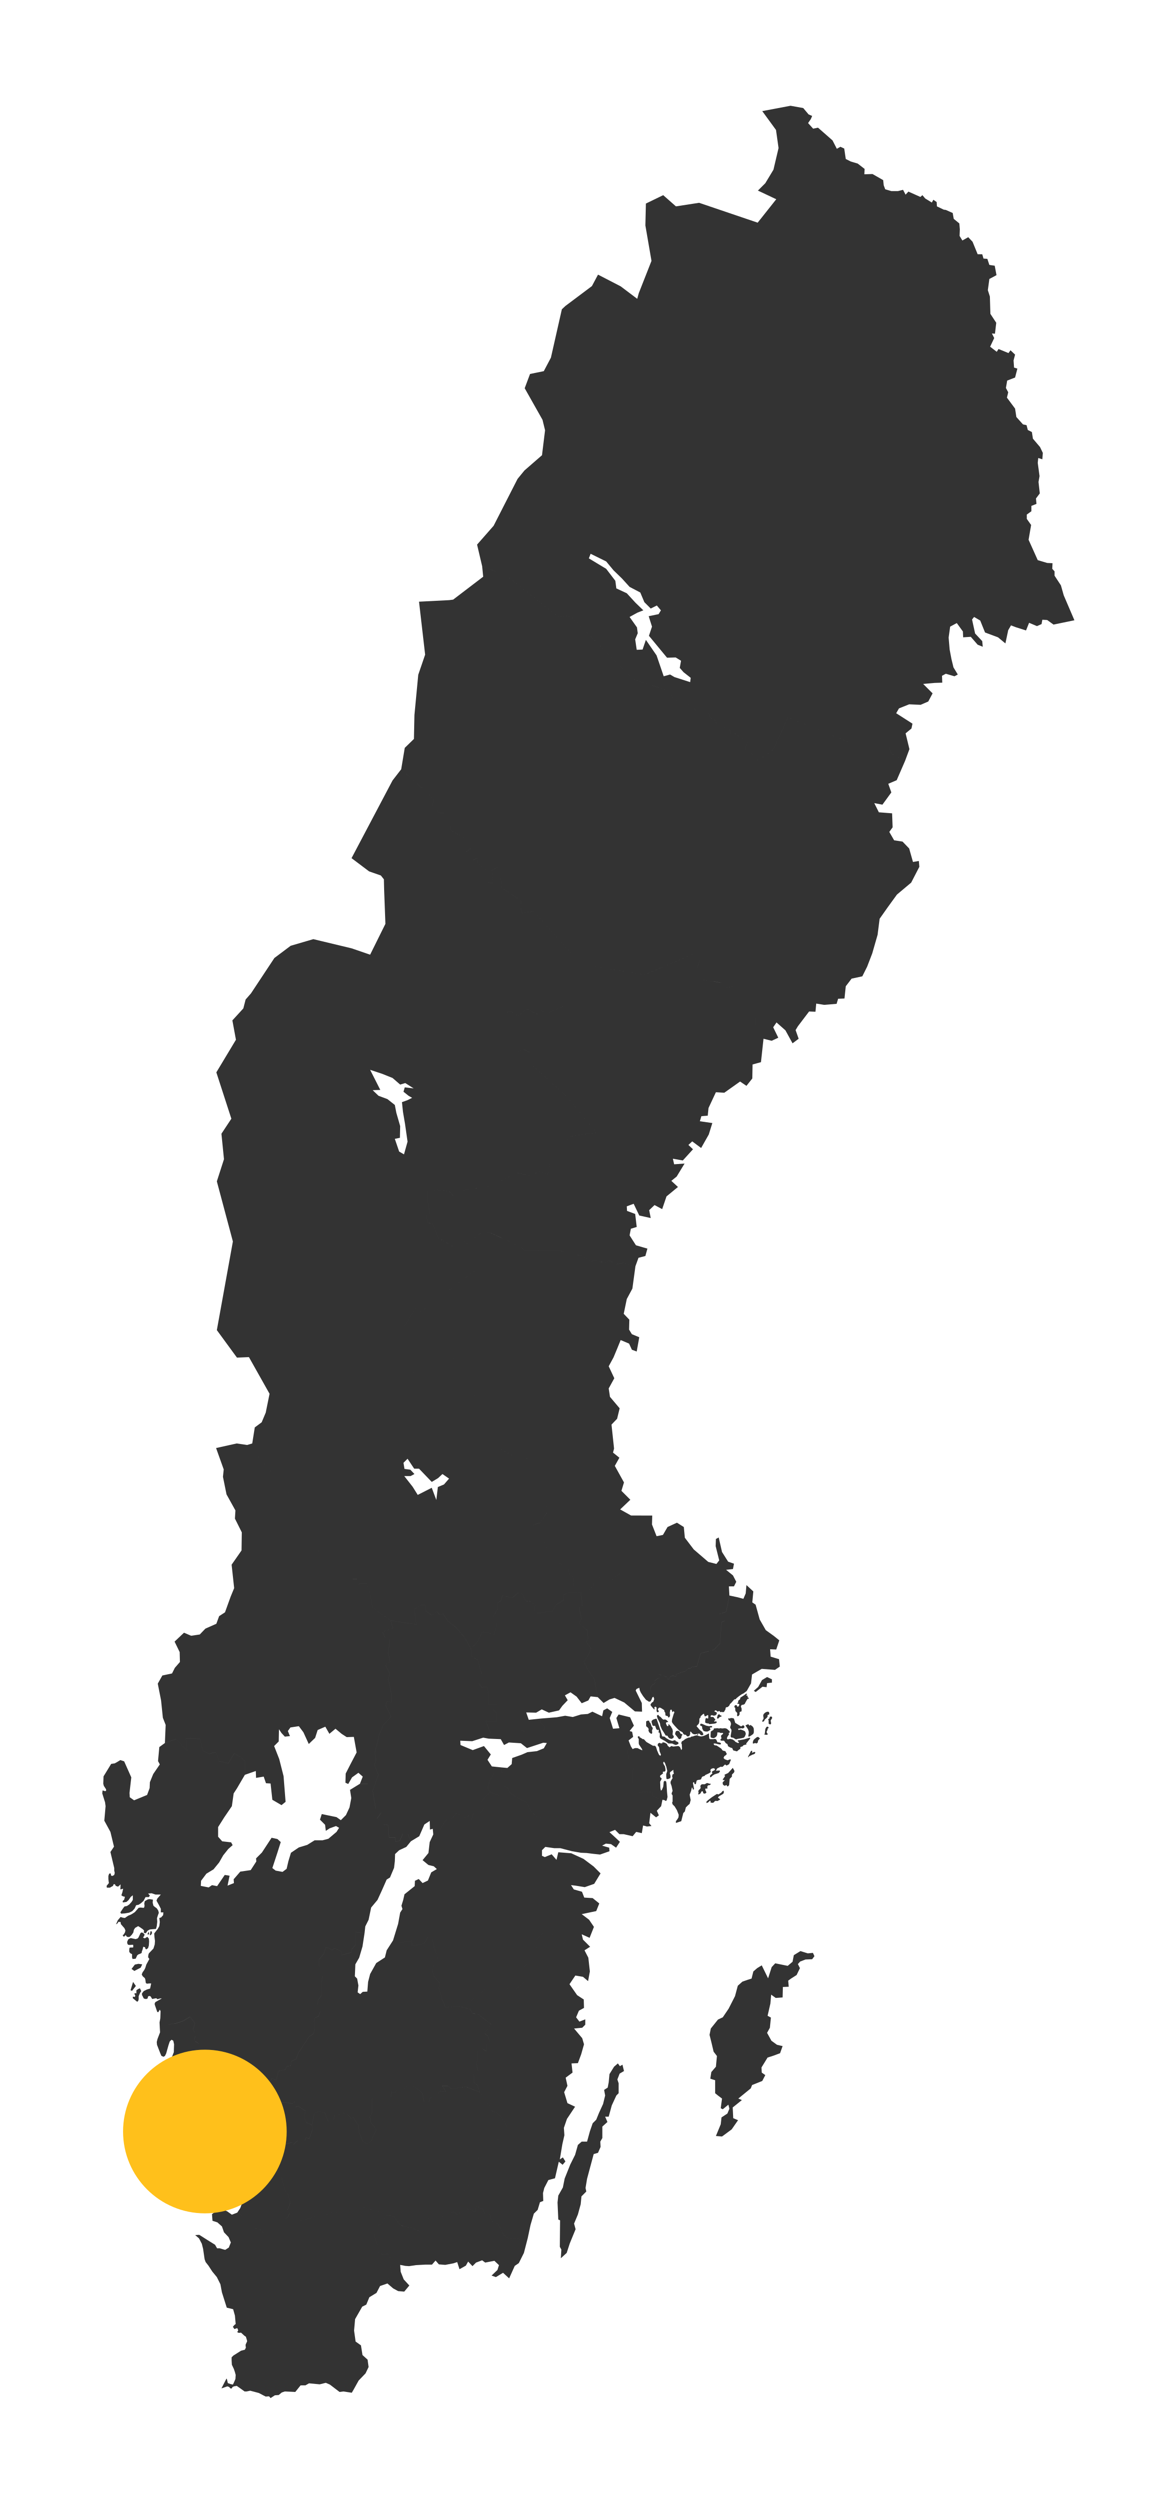 <?xml version="1.0" encoding="UTF-8" standalone="no"?>
<!-- Created with Inkscape (http://www.inkscape.org/) -->

<svg
   xmlns:dc="http://purl.org/dc/elements/1.1/"
   xmlns:cc="http://creativecommons.org/ns#"
   xmlns:rdf="http://www.w3.org/1999/02/22-rdf-syntax-ns#"
   xmlns:svg="http://www.w3.org/2000/svg"
   xmlns="http://www.w3.org/2000/svg"
   xmlns:sodipodi="http://sodipodi.sourceforge.net/DTD/sodipodi-0.dtd"
   xmlns:inkscape="http://www.inkscape.org/namespaces/inkscape"
   version="1.0"
   width="287"
   height="611"
   viewBox="0 0 288.171 611.109"
   id="svg2090"
   inkscape:version="0.91 r13725"
   sodipodi:docname="sweden-hallands-falkenbergs.svg">
  <sodipodi:namedview
     pagecolor="#ffffff"
     bordercolor="#666666"
     borderopacity="1"
     objecttolerance="10"
     gridtolerance="10"
     guidetolerance="10"
     inkscape:pageopacity="0"
     inkscape:pageshadow="2"
     inkscape:window-width="1920"
     inkscape:window-height="1027"
     id="namedview57"
     showgrid="false"
     inkscape:zoom="4.7316763"
     inkscape:cx="-3.7398838"
     inkscape:cy="110.76913"
     inkscape:window-x="-8"
     inkscape:window-y="-8"
     inkscape:window-maximized="1"
     inkscape:current-layer="svg2090"
     fit-margin-top="0"
     fit-margin-left="0"
     fit-margin-right="0"
     fit-margin-bottom="0"
     showguides="false" />
  <defs
     id="defs2092" />
  <style
     type="text/css"
     id="style_css_sheet">
.lan
{
     fill:#e6e6e6;
     fill-rule:evenodd;
     stroke:black;
     stroke-width:0.1;
     stroke-linecap:square;
     stroke-miterlimit:4;
     stroke-dasharray:none;
     stroke-opacity:1;
}

</style>
  <g
     class="lan"
     id="AB"
     transform="translate(-151.916,-126.789)"
     style="fill:#333333;fill-rule:evenodd;stroke:none;stroke-width:1;stroke-linecap:square;stroke-linejoin:round;stroke-miterlimit:4;stroke-dasharray:none;stroke-opacity:1" />
  <g
     class="lan"
     id="H"
     transform="translate(-151.916,-126.789)"
     style="fill:#333333;fill-rule:evenodd;stroke:none;stroke-width:1;stroke-linecap:square;stroke-linejoin:round;stroke-miterlimit:4;stroke-dasharray:none;stroke-opacity:1" />
  <g
     class="lan"
     id="O"
     transform="translate(-151.916,-126.789)"
     style="fill:#333333;fill-rule:evenodd;stroke:none;stroke-width:1;stroke-linecap:square;stroke-linejoin:round;stroke-miterlimit:4;stroke-dasharray:none;stroke-opacity:1" />
  <path
     id="BD"
     style="fill:#333333;fill-rule:evenodd;stroke:none;stroke-width:1;stroke-linecap:square;stroke-linejoin:round;stroke-miterlimit:4;stroke-dasharray:none;stroke-opacity:1"
     d="m 164.102,168.197 -1.813,-0.5 -4.812,-1.5 -2.25,-0.875 -15.125,-15.313 -3.313,-0.062 -12.562,-9.938 -5.875,-2.25 -1.25,-5.312 4.062,-4.625 5.875,-11.5 1.688,-2.063 4.312,-3.75 0.75,-6.125 -0.625,-2.562 -4.375,-7.75 1.313,-3.5 3.375,-0.688 1.75,-3.312 2.687,-11.875 0.875,-0.813 6.5,-4.875 1.5,-2.812 5.563,2.875 4.062,3.062 0.375,-1.375 3.125,-7.937 -1.5,-8.688 0.125,-5.375 4.25,-2.062 3.125,2.75 5.688,-0.875 14.375,4.875 4.562,-5.75 -4.5,-2.125 1.813,-1.813 2,-3.312 1.25,-5.313 -0.625,-4.437 -3.375,-4.625 6.937,-1.313 3.125,0.563 1.313,1.562 0.875,0.375 -0.313,0.75 -0.687,1 1.25,1.375 1.187,-0.25 3.563,3.125 1.062,2.063 0.875,-0.5 0.938,0.437 0.375,2.563 1.25,0.625 1.687,0.5 1.688,1.312 -0.063,1.313 2,-0.063 2.625,1.5 0.125,1.25 0.375,1 1.5,0.438 1.625,0 1.25,-0.313 0.625,1.188 0.688,-0.75 2.937,1.312 0.5,-0.437 0.688,0.812 1.625,1 0.375,-0.687 0.812,0.562 0.063,1.063 1.687,0.812 0.5,0.063 1.688,0.75 0.25,1.437 1.375,1.125 0.125,1.438 -0.063,1.625 0.688,1.125 1.437,-0.813 1.063,1.125 1.25,3.063 1.125,0 0.312,1.062 0.938,0.063 0.5,1.5 1.312,0.187 0.438,2.313 -1.75,0.937 -0.375,2.75 0.5,1.563 0.125,4.25 1.437,2.187 -0.312,2.688 -0.75,-0.063 0.562,1.125 -1,2.125 1.625,1.25 0.438,-0.687 2.437,1 0.5,-0.688 1.125,1.063 -0.375,1.437 0.125,1.75 0.813,0.25 -0.563,2.188 -1.937,0.75 -0.313,1.812 0.563,1.063 -0.313,1.312 2,2.688 0.313,2.062 1.625,1.813 0.875,0.187 0.312,1.188 1,0.5 0.25,1.625 1.75,2.062 0.688,1.438 -0.125,1.562 -1,-0.312 -0.125,1.187 0.437,3.25 -0.25,1.438 0.313,2.812 -0.938,1.25 0.125,1.313 -1.25,0.5 0,1.312 -1.125,0.813 0,1.062 1.063,1.5 -0.625,3.625 2.25,5 2.312,0.688 1.313,0.062 -0.063,1.375 0.563,0.625 0,1.063 1.562,2.375 0.688,2.437 2.625,6.125 -5.125,1.063 -1.563,-1.125 -1.187,-0.063 -0.188,1.063 -1.125,0.5 -1.937,-0.813 -0.75,1.875 -2.563,-0.812 -1.125,-0.438 -0.687,1.188 -0.688,3.25 -1.812,-1.5 -3.188,-1.188 -1.187,-2.937 -1.5,-0.875 -0.5,0.625 0.75,3.437 1.75,1.875 0.125,1.375 -1.25,-0.5 -1.688,-1.937 -1.875,0.125 -0.062,-1.438 -1.5,-2.062 -1.625,0.875 -0.375,2.687 0.25,2.938 0.437,2.312 0.5,2.063 1.063,1.75 -0.813,0.437 -2.125,-0.625 -0.937,0.5 0.062,1.688 -1.875,0.062 -2.812,0.25 2.312,2.313 -1.062,2 -1.875,0.812 -2.813,-0.125 -2.5,1 -0.687,1.188 4,2.562 -0.25,1.188 -1.438,1.187 0.938,3.875 -1.063,2.875 -3.437,-1.812 -0.5,-1.563 -9.375,-1 -15.438,-6.312 -3.437,7.625 -0.875,1 -3.063,1.875 -1.437,-1.5 -1.5,-0.938 -0.063,-0.937 0.563,-0.938 -3.5,-2.375 -0.813,0.188 -0.062,-1 -1.688,-0.625 -1.625,-0.813 -0.562,-1 -1,-0.437 -0.313,-1 -0.812,-0.375 -2.063,0 -1.187,-1.313 -1.563,-0.875 -2.25,-0.5 -1.125,-0.875 z m 3.687,-4.438 -0.937,-1.062 0.312,-1.75 -1.312,-0.813 -2.125,0.063 -4.438,-5.375 0.75,-2.25 -0.812,-2.563 2.437,-0.5 0.563,-0.937 -1,-1.188 -1.5,0.75 -1.563,-1.562 -1,-2.375 -2.625,-1.375 -1.875,-2.063 -2.062,-2 -1.813,-2.187 -3.812,-1.875 -0.438,1.125 4.25,2.562 2.25,2.938 0.25,1.875 2.563,1.187 2.125,2.313 1.937,1.875 -1.437,0.562 -1.938,1.063 1.813,2.562 0.187,1.438 -0.625,1.5 0.375,2.562 1.438,-0.062 0.812,-2.375 2.625,3.812 1.75,5.125 1.563,-0.437 1.062,0.625 3.875,1.25 0.125,-1.063 z m 32.563,81.313 1.937,0.312 3.063,-0.25 0.375,-1.25 1.562,-0.062 0.313,-3 1.437,-1.875 2.625,-0.563 1.188,-2.375 1.25,-3.25 1.312,-4.562 0.5,-3.938 1.938,-2.75 2.312,-3.187 3.5,-2.938 2,-3.875 -0.125,-1.437 -1.437,0.25 -0.938,-3.313 -1.625,-1.687 -2.062,-0.313 -1.188,-2.062 0.813,-1.125 -0.125,-3.438 -3.25,-0.25 -1.125,-2.25 2,0.375 2.187,-3 -0.75,-2.125 2.063,-0.875 2.062,-4.75 -3.437,-1.812 -0.5,-1.563 -9.375,-1 -15.438,-6.312 -3.437,7.625 -0.875,1 -3.063,1.875 -1.437,-1.5 -1.5,-0.938 -0.063,-0.937 0.563,-0.938 -3.5,-2.375 -0.813,0.188 -0.062,-1 -1.688,-0.625 -1.625,-0.813 -0.562,-1 -1,-0.437 -0.313,-1 -0.812,-0.375 -2.063,0 -1.187,-1.313 -1.563,-0.875 -2.25,-0.5 -1.125,-0.875 -0.937,-1.812 -1.813,-0.5 -4.812,-1.5 -2.25,-0.875 -15.125,-15.313 -3.313,-0.062 -12.562,-9.938 -5.875,-2.25 0.25,2.563 -7.375,5.625 -1,0.125 -7.375,0.375 1.5,13 -1.688,4.937 -0.937,9.875 -0.125,5.875 -2.25,2.188 -0.875,5.25 4.937,4.437 0.938,0.375 0.75,1.125 1.25,1.438 -0.125,1.562 1.375,1.688 1.437,0.125 1.375,2 0.25,2.375 3.25,1.562 1.688,2.75 -1.188,0.813 1.25,0.812 0.438,1.188 1.062,-0.375 0.063,1.062 2.062,1.813 0.5,3.062 1.188,0.063 -0.188,-3.125 1.313,-0.75 0.812,2.5 0.188,2.5 4.75,3.25 0.125,3 3.062,-0.375 9.375,10.5 2.188,2.375 7.5,1.375 8.125,1.312 11.937,-5.125 1.688,1.563 -0.75,1.75 1.25,3.062 2.625,0.313 2.187,0.437 0.938,1.188 1.812,-0.313 1.188,1.313 4.25,6.375 0.062,1.687 2,3.438 2,0.5 1.625,-0.75 -1.25,-2.563 0.813,-1.187 2.187,1.937 1.75,3.188 1.5,-1.125 -0.75,-2.125 0.563,-0.938 0,0 2.75,-3.625 1.562,0.063 z m -63.938,37.187 -1.375,1.938 -0.562,2.75 -2.125,-0.625 -2.375,1 -3.063,-0.75 -6.937,3.437 -6.438,0.875 -2.125,1.5 -1.187,-1.25 -3.063,-0.375 -2.312,0.438 0.062,2.437 0.625,3.063 -1.062,0 0.5,2.125 1.187,0.312 1.438,3.438 4,2.375 2.187,-1.625 0.938,0.812 0.187,2.688 1.188,0.812 0.312,3.063 -6.375,4.875 0.5,1.812 -0.187,2.25 0,1.875 -1.188,-0.937 -2.812,-0.25 -0.438,2.125 -1.437,-2.563 -1.375,0.813 -0.688,-1.313 -3.25,4.875 -0.625,6.563 -1.75,1.75 -1.062,-1.125 -3,-0.875 -4.25,-0.188 -1.813,-0.687 -5.375,-1 -0.937,0.625 -1.063,-1.563 0.188,-1.812 -1.75,-3.75 -3.813,-4.563 3.188,-3 -0.875,-0.312 -0.5,-1.813 -2.625,1.313 -2.25,-2.5 -1.75,-2.563 -2.625,-3.562 -3.438,0.187 -5.875,-1.937 -3.937,-14.75 1.75,-5.438 -0.625,-6.25 2.437,-3.687 -3.687,-11.375 4.812,-8 -0.875,-4.75 2.688,-2.938 0.562,-2.187 1.313,-1.5 5.75,-8.688 4,-3 5.562,-1.625 1.813,0.438 7.562,1.812 4.563,1.563 3.75,-7.563 -0.313,-8.375 -0.062,-2.562 -0.75,-0.938 -2.875,-1 -4.313,-3.25 10.063,-19.062 2.125,-2.75 4.937,4.437 0.938,0.375 0.75,1.125 1.25,1.438 -0.125,1.562 1.375,1.688 1.437,0.125 1.375,2 0.25,2.375 3.25,1.562 1.688,2.75 -1.188,0.813 1.25,0.812 0.438,1.188 1.062,-0.375 0.063,1.062 2.062,1.813 0.5,3.062 1.188,0.063 -0.188,-3.125 1.313,-0.75 0.812,2.5 0.188,2.5 4.75,3.25 0.125,3 3.062,-0.375 9.375,10.5 -2.375,5.437 -0.187,2.938 0.75,4.25 -4.375,1.937 -1.25,-0.687 -0.938,0.937 -2.812,-1.375 -2,1.75 -2,-1.25 -1.438,0.625 3.5,4.438 -0.312,2 0.187,2.812 1.313,-0.5 1.5,0.75 -0.188,2.5 8.875,7.938 7.75,9.25 -6.562,1 z m -34.875,-16.375 -2.062,-1.312 -1.25,0.375 -1.875,-1.625 -2.5,-1 -3,-1 2.5,4.937 -1.875,0.063 1.437,1.375 2.188,0.812 1.812,1.438 0.375,1.937 0.938,3.25 -0.063,2.875 -1.25,0.25 1.063,3.125 1.187,0.688 0.875,-3.125 -0.625,-4.375 -0.5,-2.938 -0.25,-2.375 1.375,-0.5 1.125,-0.562 -0.875,-0.5 -1.25,-1 0.313,-1.063 z m 43.438,42.438 1.187,-0.25 2.375,0.625 0.938,-0.563 1.812,0.875 1.75,-0.312 2.938,0.812 0.75,-2.062 1.687,-0.438 0.5,-1.812 -2.812,-0.813 -1.563,-2.437 0.313,-1.625 1.437,-0.438 -0.375,-3.187 -2,-0.75 -0.062,-1.125 1.687,-0.625 1.375,2.875 2.813,0.625 -0.375,-1.938 1.312,-1.25 1.875,1 1.063,-3.125 2.812,-2.312 -1.625,-1.5 1.313,-1.063 1.937,-3.187 -2.562,0.187 -0.313,-1.375 2.438,0.438 2.5,-2.75 -1.125,-1.063 0.937,-0.875 2.188,1.625 1.875,-3.312 0.875,-2.813 -3.063,-0.437 0.375,-1.25 1.563,-0.125 0.187,-1.875 1.813,-3.875 2.062,0.125 3.875,-2.75 1.563,1.062 1.437,-1.812 0.063,-3.438 2.062,-0.562 0.625,-5.75 -2,-3.438 -0.062,-1.687 -4.25,-6.375 -1.188,-1.313 -1.812,0.313 -0.938,-1.188 -2.187,-0.437 -2.625,-0.313 -1.25,-3.062 0.75,-1.75 -1.688,-1.563 -11.937,5.125 -8.125,-1.312 -7.5,-1.375 -2.188,-2.375 -2.375,5.437 -0.187,2.938 0.75,4.25 -4.375,1.937 -1.25,-0.687 -0.938,0.937 -2.812,-1.375 -2,1.75 -2,-1.25 -1.438,0.625 3.5,4.438 -0.312,2 0.187,2.812 1.313,-0.5 1.5,0.75 -0.188,2.5 8.875,7.938 7.75,9.25 -6.562,1 -3.438,4.562 -1.375,1.938 -0.562,2.75 -2.125,-0.625 -2.375,1 -3.063,-0.75 -6.937,3.437 -6.438,0.875 -2.125,1.5 -1.187,-1.25 -3.063,-0.375 -2.312,0.438 0.062,2.437 0.625,3.063 -1.062,0 0.5,2.125 1.187,0.312 1.438,3.438 4,2.375 2.187,-1.625 0.938,0.812 3,-2.625 2.687,-0.187 7.625,3.562 0.75,0.813 3.438,-0.125 0,0 5.187,0.125 5.375,1.312 z m -10.688,61.625 -1.625,2.5 -1.875,0.562 1.75,3.438 0.875,0.312 0.5,1.188 2.125,4.187 2.375,0.625 1.188,1 0.187,1.5 0.813,0.438 0.25,2.25 1.75,1.5 1.5,-0.063 1.75,-1.656 -0.376,-0.875 0.75,-1.031 4.031,0.687 1.969,-1.687 -0.063,-4.875 1.938,-1.813 0.812,-7.437 -2.687,-1.5 2.5,-2.375 -2.188,-2.188 0.625,-2.062 -2.25,-4.063 1.125,-2 -1.562,-1.25 0.25,-1 -0.625,-5.875 1.375,-1.437 0.625,-2.563 -2.375,-2.812 -0.313,-2.063 1.375,-2.5 -1.375,-2.937 1.188,-2.188 0.937,-2.25 0.813,-2 2.062,0.875 0.688,1.5 1.187,0.438 0.625,-3.5 -1.812,-0.75 -0.688,-1.125 0.063,-2.438 -1.375,-1.437 0.75,-3.625 1.375,-2.563 0.75,-5.5 -2.938,-0.812 -1.75,0.312 -1.812,-0.875 -0.938,0.563 -2.375,-0.625 -1.187,0.25 -2.188,-1.313 -5.375,-1.312 -5.187,-0.125 -3.438,0.125 -0.75,-0.813 -7.625,-3.562 -2.687,0.187 -3,2.625 0.187,2.688 1.188,0.812 0.312,3.063 -6.375,4.875 0.5,1.812 -0.187,2.25 0,1.875 -1.188,-0.937 -2.812,-0.25 -0.438,2.125 -1.437,-2.563 -1.375,0.813 -0.688,-1.313 -3.25,4.875 -0.625,6.563 3,1.25 0.5,2.187 -0.75,1.938 2,-0.438 1,0.5 2.25,-0.187 3,0.562 1.813,-4.562 1.312,3.812 8.25,11.813 0.563,3.812 1.5,2.875 3.5,2 4.125,0.438 2,5 3.25,3.687 0,0 -0.563,1.938 -1.375,1.125 z m -48.062,16.375 0.25,3.187 -2.313,-3.312 -3,-6.188 -2.5,-0.25 -1.375,-1.125 -1.125,-3.312 -2.437,-4.563 -0.813,-2.562 -1.125,0 -0.5,-2.813 -8.937,-10.312 -0.438,-2.063 0.625,-3.937 1.688,-1.25 1,-2.375 0.937,-4.625 -5.062,-9 -2.938,0.125 -4.937,-6.75 3.937,-21.75 5.875,1.937 3.438,-0.187 2.625,3.562 1.75,2.563 2.25,2.5 2.625,-1.313 0.5,1.813 0.875,0.312 -3.188,3 3.813,4.563 1.75,3.75 -0.188,1.812 1.063,1.563 0.937,-0.625 5.375,1 1.813,0.687 4.25,0.188 3,0.875 1.062,1.125 1.75,-1.75 3,1.25 0.5,2.187 -0.75,1.938 2,-0.438 1,0.5 2.25,-0.187 3,0.562 1.813,-4.562 1.312,3.812 8.25,11.813 0.563,3.812 1.5,2.875 3.5,2 4.125,0.438 2,5 3.25,3.687 -0.563,1.938 -1.375,1.125 0.375,1.375 -1.625,2.5 -1.875,0.562 1.75,3.438 0.875,0.312 0.5,1.188 2.125,4.187 2.375,0.625 1.188,1 0.187,1.5 0.813,0.438 0.25,2.25 1.75,1.5 -3.125,0.187 -1.063,0.5 0,1.25 -1.937,1.25 -0.875,1.563 -3.813,0.437 -0.75,-0.437 0.313,-1.625 -1.313,-0.813 -1.062,-0.125 -0.688,-1.687 -1.062,-0.313 -1.5,1.25 -2.375,-0.562 -0.438,1.312 -0.812,0.563 0.062,1.375 -1.187,2.125 1,1.312 -0.688,3 -1.375,-0.562 -1.625,-0.125 -1,2.25 -1.687,1.812 -1.563,-2.75 -2.187,-2.562 -1.875,-1.438 -1.188,-1.812 -0.937,0.187 -0.5,-0.75 -1.438,0.875 -1.437,-1.062 -0.125,-1.5 -1.125,0.125 -1.563,1 0.563,3.75 -6.313,-1 -4.5,-3.125 -0.5,-3.188 -0.875,-2.812 -2.062,0.187 -0.375,-1.187 z m 15.062,-22.688 1.25,2 3.438,-1.75 1.125,3 0.375,-3.187 1.5,-0.625 1.25,-1.438 -1.625,-1.125 -1.063,1 -1.562,0.938 -3.125,-3.25 -1.188,0 -1.625,-2.438 -1,1 0.25,1.5 1.438,0.188 1,1.062 -0.938,0.5 -1.562,0 z m 41.313,25.812 -3.125,0.188 -1.062,0.5 0,1.25 -1.938,1.25 -0.875,1.562 -3.812,0.438 -0.75,-0.438 0.312,-1.625 -1.312,-0.812 -1.062,-0.125 -0.688,-1.688 -1.062,-0.312 -1.5,1.25 -2.375,-0.562 -0.438,1.312 -0.812,0.562 0.062,1.375 -1.188,2.125 1,1.312 -0.688,3 -1.375,-0.562 -1.625,-0.125 -1,2.25 -1.688,1.812 0.125,1.875 1.5,0.812 1.062,3.625 -0.875,2.062 0.875,1.125 1.375,-0.125 0.188,1.688 0.062,2.688 2,-0.125 -0.75,1.438 0.688,0.625 0,2.25 -2.625,-0.188 1.25,3.062 -0.5,1.25 2.938,0.125 0.812,1.438 1.188,-0.625 1.5,-1.75 1.5,-1.312 1.125,0.438 1.75,0.25 2.625,-0.562 0.25,-1 -1,-0.812 0.125,-1.125 -3,0.312 -0.625,-1.812 2.438,0.062 1.375,-0.812 1.75,0.812 2.5,-0.562 0.812,-1.125 1.312,-1.375 -0.688,-1.188 1.375,-0.75 1.5,1.062 1.25,1.625 1.625,-0.688 0.562,-1 1.75,0.188 -0.812,-4.375 -1.562,-2.312 -1.062,-2 1.125,-1.562 0.625,-1.688 0.062,0 -1.156,-1.594 0.438,-0.938 -0.219,-1.938 -2.062,-1.656 0.625,-1.25 -0.625,-2.812 0.844,-0.344 -0.344,-3.344 z m -24,35.751 -2.688,0.875 -2.937,-0.125 0.062,1.062 3,1.25 2.75,-1 1.688,2.063 -0.813,1.312 1.063,1.625 2.437,0.25 0.063,1.25 -2,0.25 -1.063,1.813 -0.437,1.812 0.562,0.875 -2.187,2.375 0.75,1.375 -0.938,1.438 -1.75,0 -0.437,1.812 -0.688,-1.187 -1,0.562 -1.937,-1.187 -1.313,1.562 -1.125,0 -1,1.313 -0.812,1.625 -0.438,1.5 -1.937,1.125 0.875,-1.875 -0.125,-1.375 -0.688,0.187 -0.062,-2.125 -1.313,0.875 -1.25,2.875 -2.062,1.25 -0.75,-1.812 -1.25,0 -0.688,1.625 -1.062,0.312 -0.125,-1.125 -1.5,0 -0.188,-3 -1.125,-0.062 -1.625,-1.5 1,-1.438 -1.312,-0.937 -0.75,-4.438 1.375,-3.937 -0.938,-2.5 0.375,-1 -0.25,-2 0.813,-3.313 0,-0.437 1.25,-3 1.875,-2 -1.313,-2.813 0.438,-1.062 0.937,0.375 0,-2.375 -0.75,-3.313 0.375,-1.437 -1.062,-2.125 1.125,-0.688 -0.438,-2.25 0.375,-3.187 -1.125,-0.5 -0.625,-1.438 2.5,-0.937 -0.5,-1.875 6.313,1 -0.563,-3.75 1.563,-1 1.125,-0.125 0.125,1.5 1.437,1.062 1.438,-0.875 0.5,0.75 0.937,-0.187 1.188,1.812 1.875,1.438 2.187,2.562 1.563,2.75 0.125,1.875 1.5,0.813 1.062,3.625 -0.875,2.062 0.875,1.125 1.375,-0.125 0.188,1.688 0.062,2.687 2,-0.125 -0.75,1.438 0.688,0.625 0,2.25 -2.625,-0.188 0,0 1.25,3.063 -0.5,1.25 z m -49.5,-1.125 0.812,0.875 1.25,-0.125 -0.5,-1.25 0.625,-0.875 2.063,-0.313 1.125,1.5 1.312,2.875 1.563,-1.5 0.625,-1.937 1.875,-0.813 1,1.75 1.5,-1.25 1.5,1.25 1.25,0.813 1.75,-0.063 0.687,3.813 -1.437,2.75 -1.25,2.437 -0.063,2.25 0.688,0.313 0.937,-1.625 1.563,-1.125 1.062,0.937 -0.687,1.75 1.937,0 1.188,1.75 1.375,-3.937 -0.938,-2.5 0.375,-1 -0.25,-2 0.813,-3.313 0,-0.437 1.25,-3 1.875,-2 -1.313,-2.813 0.438,-1.062 0.937,0.375 0,-2.375 -0.75,-3.313 0.375,-1.437 -1.062,-2.125 1.125,-0.688 -0.438,-2.25 0.375,-3.187 -1.125,-0.5 -0.625,-1.438 2.5,-0.937 -0.5,-1.875 -4.5,-3.125 -0.5,-3.188 -0.875,-2.812 -2.062,0.187 -0.375,-1.187 -1.375,0 0.25,3.187 -2.313,-3.312 -3,-6.188 -2.5,-0.25 -1.375,-1.125 -1.125,-3.312 -2.437,-4.563 -0.813,-2.562 -1.125,0 -0.5,-2.813 -8.937,-10.312 -0.438,-2.063 -1.25,0.375 -2.562,-0.375 -5.063,1.125 1.875,5.25 -0.187,1.813 0.875,4.312 2.187,3.938 -0.125,2 1.688,3.375 -0.063,4.437 -2.437,3.5 0.625,5.75 -0.875,2.125 -1.375,3.813 -1.438,0.937 -0.687,1.875 -2.688,1.188 -1.375,1.437 -2.125,0.313 -1.75,-0.75 -2.312,2.187 1.25,2.563 0.062,2.437 -1.25,1.438 -0.687,1.375 -2.375,0.5 -1.125,2 0.812,4.125 0.438,4.25 0.687,1.75 -0.187,4.437 2.687,-0.937 2.75,2.812 -0.312,-3.062 3.5,0.125 0.625,2.937 1.625,0.75 1.625,-0.375 0.75,2.188 2.312,0.562 1.438,-2.437 1.5,0.812 1.125,1.063 0,3.375 2.687,-0.938 0.063,1.688 1.875,-0.313 0.562,1.625 1.125,0.063 0.438,4 2.25,1.312 1,-0.812 -0.5,-6.313 -1.063,-4.187 -1.25,-3.188 0,0 1.125,-1.125 0.063,-3 z m -27.938,71.562 -0.562,-0.562 -1.438,0 0.188,-1 0.062,-1.75 -0.187,-0.375 -0.375,0.625 -0.25,-0.063 -0.625,-1.812 0,-0.313 0.187,-0.312 1.563,-0.875 -0.438,0 -0.625,0.187 -0.312,-0.25 -1,0.188 -0.375,-0.625 -0.313,-0.125 -0.312,0.125 -0.125,0.5 -0.25,0.125 -0.313,0 -0.375,-0.125 -0.312,-0.625 -0.125,-0.25 0,-0.375 0.437,-0.563 0.75,-0.375 0.813,-0.25 0.25,-1.25 -0.438,0 -0.625,0.063 -0.25,-0.188 -0.125,-0.875 -0.125,-0.312 -0.5,-0.438 -0.25,-0.437 0.188,-0.5 0.437,-0.625 0.25,-0.5 0.25,-0.813 0.75,-1.375 -0.312,-0.437 0.062,-0.563 0.125,-0.375 1.125,-1.187 0.313,-1 0.062,-0.875 -0.125,-0.938 -0.062,-0.875 0.375,-0.5 0.5,-0.625 0.375,-0.687 0.125,-1 -0.125,-1 0.437,-0.125 0.5,-0.563 0.063,-0.687 -0.625,0 0,-0.875 -0.438,-0.875 -0.625,-1.125 0.188,-0.5 0.875,-1 -1.313,0 -0.937,-0.313 -0.875,0.063 0.437,0.5 -0.25,0.375 -0.812,0 -0.5,0.937 -0.625,0.563 -0.563,0.375 -0.625,0.125 -0.375,0.812 -0.562,0.625 -0.75,0.375 -1.063,0.188 -0.937,0.062 -0.188,-0.312 0.625,-0.938 0.375,-0.5 0.625,-0.125 0.563,-0.375 0.562,-0.625 0.313,-0.5 0,-1.125 -0.5,0.375 -0.563,0.813 -0.5,0.437 -0.875,0.125 -0.062,-0.312 0.375,-0.375 0.187,-0.688 -0.5,-0.125 -0.375,-0.25 0.25,-0.75 0.188,-0.875 -0.688,0.188 0.063,-1.25 -0.625,0.562 -0.563,-0.187 -0.187,-0.375 -0.313,-0.063 -0.187,0.438 -0.75,0.437 -0.75,0 -0.063,-0.437 0.563,-0.688 -0.063,-0.437 -0.062,-0.563 0,-0.75 0.187,-0.562 0.375,-0.063 0.125,0.563 0.313,0.062 0.437,-0.25 0.125,-0.5 -0.125,-0.562 0,-0.625 -0.937,-3.938 0.875,-1.312 -0.875,-3.625 -1.5,-2.75 0.312,-3.563 -0.125,-0.937 -0.687,-2.188 0.062,-0.625 0.063,-0.125 0.5,0.188 0.312,-0.063 0,-0.375 -0.562,-0.875 -0.125,-0.5 0.062,-1.812 1.875,-3.063 0.875,-0.125 0.563,-0.312 0.812,-0.5 0.938,0.312 1.75,3.938 -0.438,3.812 0.063,1.063 1.062,0.75 3.188,-1.313 0.625,-1.687 0.062,-1.438 0.813,-2 1.625,-2.375 -0.438,-0.812 0.313,-3.438 1.375,-1 2.687,-0.937 2.75,2.812 -0.312,-3.062 3.5,0.125 0.625,2.937 1.625,0.75 1.625,-0.375 0.75,2.188 2.312,0.562 1.438,-2.437 1.5,0.812 1.125,1.063 0,3.375 -1.938,3.312 -0.812,1.25 -0.438,3.125 -1.875,2.75 -1.5,2.375 0,2.375 1,1.125 2.188,0.25 0.375,0.688 -1.063,0.937 -1.25,1.563 -1,1.75 -1.375,1.687 -1.75,1.063 -1.312,1.75 -0.063,1.25 1.938,0.375 0.812,-0.563 1.25,0.25 1.875,-2.75 1.188,0.188 -0.5,2.437 1.562,-0.625 -0.062,-0.937 1.625,-1.875 2.562,-0.375 1.375,-2.125 -0.062,-0.75 1.437,-1.438 2.375,-3.625 1.438,0.313 0.812,0.75 -0.812,2.562 -1.25,3.813 0.812,0.625 1.688,0.312 1,-0.75 0.437,-1.875 0.625,-2.062 1.938,-1.313 2.062,-0.625 1.813,-1.125 1.937,0 1.438,-0.375 2,-1.687 0.625,-1 -0.75,-0.438 -1.563,0.563 -0.937,0.625 -0.188,-1.5 -1.25,-1.25 0.438,-1.375 3.625,0.75 1.062,0.75 1.25,-1.25 0.875,-1.875 0.438,-2.313 -0.313,-2 2.438,-1.5 1.937,0 1.188,1.75 0.75,4.438 1.312,0.937 -1,1.438 1.625,1.5 1.125,0.062 0.188,3 1.5,0 0.125,1.125 1.062,-0.312 0.688,-1.625 1.25,0 0.75,1.812 -1.125,1.375 -1.75,0.813 -1,0.937 -0.063,1.75 -0.187,1.625 -1,2.375 -0.813,0.5 -1.187,2.688 -1.063,2.312 -1.562,1.875 -0.625,3 -0.813,1.625 -0.187,1.688 -2.125,-0.313 -0.063,3.125 -0.937,1.125 -0.125,0.75 -2.375,0.688 -0.125,-1 -1.625,-0.688 -0.625,0.438 -1.063,-0.625 -0.5,0.125 -0.437,1.437 -1.125,1.313 0,1.812 0.812,2.25 -0.25,1.625 -0.062,3.25 -0.75,1.125 -0.125,1.125 0.625,1.625 -0.375,1.125 -1,0.5 -0.125,0.875 0.187,1.875 -0.375,1.125 -1.062,0.688 -2.625,4 -0.5,1.437 -1.25,0.625 -0.063,1 -1,0.25 -0.375,0.75 -1.687,0.375 -0.563,2.25 -1,-0.437 -0.687,0.937 -0.438,2 -1.125,1.375 -0.687,-0.5 -0.625,0.438 -0.563,-0.313 0.25,-0.875 -1,-0.375 -1.562,0.375 -0.125,-2.187 0.5,-0.313 -0.438,-1.187 -1.625,-0.125 -1.312,-0.938 -1.938,-1.875 -1.187,-0.25 -2.813,0.5 -0.562,1.688 -1.688,0.25 0.125,-2 -0.75,-0.875 0.5,-2.813 -0.25,-1.375 -0.312,-0.375 -0.563,-0.25 -0.187,-0.5 0.25,-0.875 -0.188,-0.875 -0.375,-0.687 0.438,-1.563 -1.188,-1.562 0,0 -1.812,1.062 -1.5,0.5 z m 65.813,-17.5 -0.875,-3.5 -1.063,-0.562 -0.875,1.625 -3,0.625 -0.125,-1.25 -3.125,0.437 -1.437,-0.562 -1.563,2.437 -0.437,1.75 -2.125,1.375 -1.5,2.688 -0.5,1.937 -0.188,2.375 -1.125,0.063 -0.625,0.562 -0.625,-0.437 0.188,-1.688 -0.313,-1.687 -0.562,-0.563 0.125,-2.937 0.937,-1.625 0.813,-2.75 0.5,-3.25 -2.125,-0.313 -0.063,3.125 -0.937,1.125 -0.125,0.75 -2.375,0.688 -0.125,-1 -1.625,-0.688 -0.625,0.438 -1.063,-0.625 -0.5,0.125 -0.437,1.437 -1.125,1.313 0,1.812 0.812,2.25 -0.25,1.625 -0.062,3.25 -0.75,1.125 -0.125,1.125 0.625,1.625 -0.375,1.125 -1,0.5 -0.125,0.875 0.187,1.875 -0.375,1.125 -1.062,0.688 -2.625,4 -0.5,1.437 -1.25,0.625 -0.063,1 -1,0.25 -0.375,0.75 -1.687,0.375 -0.563,2.25 -1,-0.437 -0.687,0.937 -0.438,2 -1.125,1.375 -1.062,0.875 0,1.313 0.812,2.625 2.063,-1.75 0.25,-1.25 0.875,0.5 2,-0.813 2.25,0.375 0.625,-0.5 0.187,1.313 0.688,-0.188 1.75,1.188 -0.375,1.5 0.562,1.312 1.438,0.625 0.5,-2.75 1,-0.562 1.562,0.187 0.938,2.313 1.312,-0.625 0.25,-1 2,-0.563 1.188,0.438 0.875,0.937 0.437,-0.375 1.313,2.125 0.187,1.75 0.875,2.125 1,0.563 1.063,-0.625 1.25,-2.875 -1.313,-1.688 -0.25,-1.437 0.5,-0.688 0.063,-3.75 1.062,0 2.188,-0.062 1.312,-0.313 0.188,-1.312 0.875,0.187 0.375,-0.562 1.437,-0.188 1.25,-0.75 1.313,0 1.375,0.75 0.937,1 0.375,2 1.25,-0.062 0.375,-1 0.938,-0.25 0.937,-0.563 0.375,-0.687 1.563,0.125 -0.938,-1.438 1.313,0 1,0.75 3.562,-0.5 3.375,1.313 -0.687,-1.813 -0.75,-0.562 -0.063,-2.125 1,-0.75 -0.375,-1.813 0.313,-0.75 -0.063,-2.25 1.063,-0.812 1.187,0.875 0.063,-1.875 0.687,-0.625 -0.312,-1.188 -0.938,-0.812 1.688,-2.125 -3.125,-2.438 -1.563,-0.312 -0.5,-1.063 -2.875,-0.625 -3.187,0.25 -0.875,-2.062 -0.75,-2.75 0.312,-1 -1.562,-1.875 -0.438,-1.625 0,0 0.688,-1.688 0.75,-0.937 z m 0.5,1.313 -0.75,0.937 -0.688,1.688 0.438,1.625 1.562,1.875 -0.312,1 0.75,2.75 0.875,2.062 3.187,-0.25 2.875,0.625 0.25,-1.937 0.625,-0.813 1.313,0.25 0.437,-1.437 1.188,-1.125 -0.188,-1.188 1.938,-0.437 2.312,0.75 0.375,1.312 1.563,-0.75 1.187,0.75 2.125,-1.937 1.063,-0.125 -1.063,-3.625 1,-0.813 -1.75,-2.562 0.313,-2.125 2,-0.063 0.562,1.063 1.25,-0.188 -0.5,-1.687 0.563,-0.625 1.562,-1.375 0.938,0.937 1.687,-0.687 2.125,2.687 0.688,-1.312 1.312,0.687 1.125,4.5 1.688,0.25 1.312,-0.937 -0.937,-1.813 1.375,-0.875 -1.75,-1.75 -0.313,-1.312 1.938,0.875 1.062,-2.688 -1.187,-1.75 -1.813,-1.375 3.563,-0.75 0.75,-1.875 -1.625,-1.312 -2.063,-0.125 -0.562,-1.438 -2,-0.562 -0.688,-1.063 1.063,0.125 2.312,0.375 2.313,-0.812 1.562,-2.563 -1.687,-1.687 -2.5,-1.875 -3,-1.375 -3.188,-0.25 -0.437,1.875 -1.188,-1.375 -1.687,0.687 -0.688,-0.312 0,-1.375 0.813,-0.813 2.187,0.313 1.5,0 2.875,0.75 2.188,0.375 1.437,0.062 -1.312,-1.875 -3.063,-1.062 -3.75,-0.125 -2.5,-4.813 -0.562,-0.875 -1.313,-0.312 -1.437,-1.625 -0.938,-1.813 -2,-0.937 -2.062,-1.375 -0.375,-1.063 -1.063,-0.562 -1.125,2.375 -2.25,-0.938 -2.187,2.375 0.75,1.375 -0.938,1.438 -1.75,0 -0.437,1.812 -0.688,-1.187 -1,0.562 -1.937,-1.187 -1.313,1.562 -1.125,0 -1,1.313 -0.812,1.625 -0.438,1.5 -1.937,1.125 -0.313,2.687 -1.437,1.75 1.437,1.188 1.313,0.312 0.75,0.688 -1.375,0.812 -0.813,2 -1.312,0.625 -0.938,-1 -0.937,0.438 -0.063,1.312 -2.5,2 -0.312,1.375 -0.438,1.438 0.25,0.812 -0.562,0.875 -0.5,2.75 -1.25,4.063 1.437,0.562 3.125,-0.437 0.125,1.25 3,-0.625 0.875,-1.625 0,0 1.063,0.562 0.875,3.5 z m 24.062,-35 1.313,0.312 0.562,0.875 2.5,4.813 3.75,0.125 3.063,1.062 1.312,1.875 1.5,0.188 1.75,0.187 2.313,-0.812 -0.063,-0.875 -1.75,-0.5 0.938,-0.5 1.25,0.125 1.25,0.875 0.937,-1.438 -1.062,-1 -1.5,-1.375 1.375,-0.562 1.062,1.062 1.063,0 2.187,0.5 0.875,-1.062 1.375,0.312 0.313,-1.875 0.562,0.125 0.375,0.125 1.125,-0.125 -0.562,-0.687 0.312,-2.563 1.375,1.125 0.688,-0.5 -0.5,-1.125 1.062,-1.125 -0.437,-1.75 -1.625,-0.75 -0.125,-1 -3.313,0.063 -1.625,-2.313 0.25,-3.75 -1.125,-2 -0.312,-2.062 0.875,-1.125 -0.563,-1.438 1.125,-0.875 -0.25,-1.25 -0.625,-0.187 1.063,-1.313 -0.938,-2.062 -2.812,-0.688 -0.563,0.875 0.75,2.5 -1.562,0.125 -0.813,-2.625 0.625,-1.5 -1.25,-0.875 -0.937,0.5 -0.313,1.438 -2.375,-1.125 -1.125,0.562 -1.687,0.125 -2,0.625 -1.875,-0.312 -2.063,0.375 -3.875,0.312 -0.125,1.125 1,0.813 -0.25,1 -2.625,0.562 -1.75,-0.25 -1.125,-0.437 -1.5,1.312 -1.5,1.75 2.938,0.188 1.5,1.187 4,-1.312 0.875,0.062 -0.75,1.313 -1.688,0.687 -2.312,0.25 -1.438,0.625 -2.312,0.813 -0.125,1.5 -1.063,0.937 -1.375,-0.125 0.063,1.25 -2,0.25 -1.063,1.813 -0.437,1.812 0.562,0.875 2.25,0.938 1.125,-2.375 1.063,0.562 0.375,1.063 2.062,1.375 0,0 2,0.937 0.938,1.813 z m 23.375,-73.751 -0.812,7.438 -1.938,1.812 0.062,4.875 -1.969,1.688 -4.031,-0.687 -0.75,1.031 0.375,0.875 -1.75,1.656 -1.5,0.063 0.344,3.344 -0.844,0.344 0.625,2.812 -0.625,1.25 2.062,1.656 0.219,1.938 -0.438,0.938 1.156,1.594 -0.062,0 -0.625,1.688 -1.125,1.562 1.062,2 1.562,2.312 0.812,4.375 1.438,1.438 1.438,-0.875 1.25,-0.375 2.375,1.125 2.625,2.188 1.75,0.062 -0.062,-2.125 -1.5,-3.062 0.188,-0.375 0.688,-0.312 0.125,0.625 0.25,0.562 0.562,0.875 0.688,0.875 0.75,0.5 0.375,-0.062 0.25,-0.438 0.25,-0.625 0.312,-0.062 0.062,-0.562 -0.812,-0.812 -0.062,-0.688 0.25,-0.688 0.375,-0.312 0.25,-0.062 0.312,-0.5 -0.188,-0.25 0.625,-0.562 0.562,-0.25 -0.125,-0.812 0.625,0.125 0.562,0 0.312,0.375 0.5,0.125 0.125,0.5 0.375,0.062 0.25,-0.625 0.5,-0.25 0.438,0 0.25,0.188 0.375,-0.188 -0.125,-0.312 1.625,-0.625 0.438,-0.062 0.312,-0.188 0.688,-0.625 0.438,0 0.562,-0.438 0.188,0.125 0.438,-0.125 0.438,0 0.938,-3.25 3.25,-0.875 1.5,-1.562 0.375,-5.188 0.812,-0.375 -1.312,-1.625 1.625,-0.562 0.438,-2 0.375,-2 -0.125,-2.25 1.25,0 0.562,-1.125 -0.812,-1.562 -1.688,-1.375 1.688,-0.188 0.25,-1.312 -1.438,-0.5 -1.5,-2.375 -0.812,-3.562 -0.688,0.375 -0.062,1.75 0.875,3.5 -0.688,0.875 -2,-0.5 -3.562,-3.062 -2.188,-2.875 -0.25,-2.625 -1.688,-1.062 -2.312,1.062 -1.125,1.938 -1.562,0.312 -1.125,-2.875 0.062,-2.188 z m 9.625,62.938 -0.125,0.25 0.188,0.75 -0.063,0.5 -0.625,0.25 -0.312,-0.062 -0.063,-0.625 0,-0.563 0.25,-0.75 -0.25,-1.125 -0.125,-0.25 -0.125,-0.437 -0.187,-0.313 -0.125,-0.187 -0.188,0.25 0.063,0.312 0.375,0.625 0.125,0.688 0,0.375 -0.188,0.187 -0.187,0.063 -0.188,-0.063 -0.125,0.25 0.125,0.188 -0.562,0.437 -0.188,0.125 0,0.375 0.313,0.25 0.062,0.188 -0.375,0.687 0.063,1.625 0.125,0.563 0.25,-0.188 0.312,-0.75 0.063,-0.5 0.062,-0.75 0.313,-0.25 0.312,0.25 0.063,0.5 0.125,2 0.125,1.25 -0.188,0.75 -0.187,0.25 -0.438,-0.25 -0.437,-0.062 -0.313,1.562 -0.437,-1.75 -1.625,-0.75 -0.125,-1 -3.313,0.063 -1.625,-2.313 0.25,-3.75 -1.125,-2 -0.312,-2.062 0.875,-1.125 0.437,0.687 0.563,-0.25 0.625,0 0.5,0.25 0.687,0.313 -0.062,-0.313 -0.75,-1.125 -0.063,-0.312 0,-1.063 -0.187,-0.25 -0.063,-0.312 0.375,-0.125 0.125,0.312 0.188,0.063 0.562,0.375 0.25,0 0.625,0.687 1.625,0.938 0.5,0 0.25,0.312 0.25,0.813 0.375,0.875 0.188,0.312 0.312,0.125 0.063,-0.312 -0.313,-0.75 -0.125,-0.938 -0.062,-0.187 -0.188,-0.188 -0.125,-0.25 0.125,-0.375 0.438,-0.187 0.187,0.187 0.438,-0.062 0,-0.25 0.625,0.125 0.5,0.312 0.187,0.438 0.438,0.375 0.437,-0.313 0.5,0.125 0.5,-0.062 0.75,-0.063 0.375,0.25 0.188,0.438 0.125,0.312 0.187,-0.312 -0.062,-1.125 -0.125,-0.25 0.125,-0.438 0.437,-0.25 0.375,-0.312 0.375,-0.188 0.438,-0.187 0.5,-0.063 0.187,-0.187 0.438,-0.063 0.5,-0.187 0.5,-0.063 0.312,-0.187 -0.25,-0.188 0.5,-0.062 0.375,0.375 0.313,0.062 0.312,-0.187 -0.062,-0.25 -0.25,-0.438 -0.563,-0.437 -0.812,-0.938 0.562,-0.625 0.125,-0.5 0,-0.562 0.063,-0.25 0.312,-0.313 -0.125,-0.125 0.625,-0.562 0.25,-0.125 0.125,0.437 0.063,0.188 0.25,0 0.5,-0.313 0.125,0.125 0,0.25 0,0.438 -0.125,0.062 -0.438,-0.125 -0.125,0.25 -0.062,0.5 0,0.375 0.437,0.188 0.313,0 0.312,0.187 1.188,-0.125 0.437,-0.125 0.188,-0.25 -0.188,-0.187 -0.437,0.062 -0.063,-0.187 0.25,-0.125 0.063,-0.188 -0.313,-0.375 -0.187,-0.25 -0.375,0 -0.25,0 -0.063,-0.187 0.125,-0.25 0.313,0 0.375,0.125 0.437,-0.125 0.188,-0.188 0.125,-0.312 -0.125,-0.25 -0.25,-0.063 -0.25,-0.125 0.187,-0.25 0.25,0 0.188,0.188 0.187,0.125 0.25,-0.125 0.25,0 0.125,0.25 0.375,-0.063 0.25,0.063 0.313,-0.063 0.375,-0.687 0,-0.25 0.125,-0.188 0.375,-0.062 0.375,-0.313 0.25,-0.5 0.187,-0.125 0.813,-0.937 0.375,-0.063 0.187,-0.25 0.625,-0.5 0.625,-0.437 0.5,-0.25 0.75,-0.563 1.063,-1.875 0.25,-2.187 2.375,-1.375 3.25,0.25 1.187,-0.813 -0.187,-1.812 -2.063,-0.625 -0.125,-1.813 1.5,0.063 0.75,-2.25 -1.312,-1.063 -2,-1.437 -1.5,-2.625 -1,-3.625 -0.813,-0.563 0.25,-2.687 -1.687,-1.563 -0.188,2.063 -0.562,1.312 -1.375,-0.375 -2.063,-0.437 -0.375,2 -0.437,2 -1.625,0.562 1.312,1.625 -0.812,0.375 -0.375,5.188 -1.5,1.562 -3.25,0.875 -0.938,3.25 -0.437,0 -0.438,0.125 -0.187,-0.125 -0.563,0.438 -0.437,0 -0.688,0.625 -0.312,0.187 -0.438,0.063 -1.625,0.625 0.125,0.312 -0.375,0.188 -0.25,-0.188 -0.437,0 -0.5,0.25 -0.25,0.625 -0.375,-0.062 -0.125,-0.5 -0.5,-0.125 -0.313,-0.375 -0.562,0 -0.625,-0.125 0.125,0.812 -0.563,0.25 -0.625,0.563 0.188,0.25 -0.313,0.5 -0.25,0.062 -0.375,0.313 -0.25,0.687 0.063,0.688 0.812,0.812 -0.062,0.563 0,0.25 0.125,0.25 -0.25,0.687 -0.313,0.188 -0.25,0.312 -0.125,0.25 0.125,0.25 0.75,0.875 0.188,-0.062 -0.125,-0.313 0.125,-0.25 0.25,0 0.187,0.188 0,0.812 0.125,0.313 0.313,0 0.125,-0.25 -0.188,-0.25 -0.062,-0.25 0.312,-0.375 0.375,0.062 0.5,0.313 0.375,0.25 0.063,0.375 0.187,0.25 0.063,0.687 0.375,0.125 0.25,0.063 0,0.25 0.25,0.062 0.25,-0.375 -0.063,-0.812 0.125,-0.688 0.313,-0.062 0.187,0.625 0.313,-0.25 0.187,0.25 -0.062,0.25 -0.063,0.062 -0.062,0.188 -0.375,1.25 -0.063,0.562 0.125,0.313 0.188,0.25 0.25,0.312 0.687,0.75 0.563,0.563 0.812,0.437 0.188,0.375 0.187,0.188 0.438,0.062 0.312,0.375 0.313,0 0.25,-0.125 0.187,-0.437 0,-0.438 0.063,-0.187 0.125,0.062 0.375,0.438 0.375,0.187 0.375,0 0.437,-0.125 -0.062,0.375 0.312,0.125 0.5,0.125 0.375,0 0.5,-0.125 0.688,-0.312 0.437,-0.25 0.125,0 0,0.5 0.063,0.687 0.187,0.188 0.813,0 0.375,-0.063 0.312,0.125 0.188,0.375 0.125,0.313 0.5,0.062 0.312,0.125 0.063,0.25 -0.188,0.125 -0.437,-0.062 -0.75,-0.188 -0.375,0 -0.063,0.125 0.063,0.125 0.187,0.188 0.5,0.062 1.125,0.75 0.313,0.438 0.312,0.125 0.375,0.062 0.375,0.688 -0.187,0.25 -0.438,0.312 -0.187,0.438 0.312,0.312 0.688,0.25 0.312,-0.125 0.313,-0.125 0.187,0.125 -0.437,1.063 -0.313,0.187 -0.25,0.125 -0.187,0 -0.125,-0.187 -0.188,0 -0.5,0.5 -0.187,0.062 -0.313,-0.062 -0.25,0.125 -0.625,0.312 -0.312,0.563 0.937,-0.063 0.063,0.25 -0.313,0.375 -1,0.313 -0.5,0.312 -0.312,0.313 -0.25,0.125 -0.063,-0.188 0,-0.25 0.313,-0.312 0.25,-0.188 0,-0.125 -0.125,-0.187 0.125,-0.25 0.25,-0.125 0.187,-0.063 0.188,-0.187 0,-0.188 -0.25,-0.187 -0.438,0.062 -0.312,0.188 -0.125,0.312 0.125,0.188 -0.063,0.25 -0.375,0.25 -0.937,0.437 -0.125,0.188 -0.563,0.187 -0.187,0.25 -0.125,0.375 -0.25,0.125 -0.5,0.063 -0.313,0.125 -0.125,0.375 -0.062,0.375 -0.125,0.187 -0.25,-0.062 -0.063,-0.375 -0.25,-0.063 -0.062,0.25 0.187,1 0.063,0.375 -0.125,0.188 -0.125,0 -0.125,-0.375 -0.125,-0.188 -0.125,0.438 -0.063,0.375 -0.375,1 0.25,1.312 -0.25,0.938 -0.437,0.375 -0.5,0.5 -0.25,1 -0.375,0.375 -0.5,2 -1.313,0.437 0,-0.437 0.375,-0.5 0.25,-0.438 0.063,-0.625 -0.438,-1.125 -0.562,-0.937 -0.5,-0.5 -0.125,-0.438 0.125,-0.25 0,-1.5 -0.25,-0.375 0.062,-0.312 0.188,-0.438 -0.25,-1.187 -0.25,-0.688 0,-0.375 0.25,-0.5 0.25,-0.375 -0.125,-0.437 0.125,-0.5 0.312,-0.125 0,0 -0.125,-0.563 0,-0.437 z m -94.687,109.813 -0.938,-0.125 -1.75,1.062 -1.312,1.313 -1.063,1.062 -1.125,-1 -3.562,-0.562 -1,-0.25 0.625,-2.25 -1.5,-0.938 0.75,-1.125 0.437,-1.187 0.125,-1.938 -0.25,-1.875 -0.625,-2.062 -1.312,-0.813 -1.25,0.813 -1.25,-0.063 -0.875,-1.937 -0.75,-1.75 -0.75,-2.125 0.125,-2 -1.25,-1.188 -1.688,-1.375 -1.687,-0.625 -1.063,-1.375 0.375,-1.312 0,-1.063 -0.562,-1.437 -1.063,-0.75 -0.625,-1.625 -0.125,-2.313 -1.062,-1.812 -1.375,-1.688 0.125,-1.625 1.125,-0.562 -0.125,-1.125 -0.188,-1.375 -0.25,-0.375 -0.812,0.187 -0.25,-0.437 0.562,-1.438 0.063,-1.937 -0.188,-0.875 -0.437,-0.25 -0.438,0.437 -0.312,0.938 -0.563,2 -0.312,0.625 -0.375,0.187 -0.5,-0.25 -0.313,-0.75 -0.75,-1.937 -0.062,-0.688 0.187,-0.75 0.625,-1.625 -0.062,-1.062 -0.063,-1.375 1.438,0 0.562,0.562 2.188,-0.375 1.5,-0.5 1.812,-1.062 1.188,1.562 -0.438,1.563 0.375,0.687 0.188,0.875 -0.25,0.875 0.187,0.5 0.563,0.25 0.312,0.375 0.25,1.375 -0.5,2.813 0.75,0.875 -0.125,2 1.688,-0.25 0.562,-1.688 2.813,-0.5 1.187,0.25 1.938,1.875 1.312,0.938 1.625,0.125 0.438,1.187 -0.5,0.313 0.125,2.187 1.562,-0.375 1,0.375 -0.25,0.875 0.563,0.313 0.625,-0.438 0.687,0.5 -1.062,0.875 0,1.313 0.812,2.625 2.063,-1.75 0.25,-1.25 0.875,0.5 2,-0.813 2.25,0.375 0.625,-0.5 0.187,1.313 0.688,-0.188 1.75,1.188 -0.375,1.5 0.562,1.312 1.438,0.625 0.125,1 -0.813,2.375 -0.812,-0.312 -0.25,0.75 -1.75,0 -1.063,0.937 -0.375,-0.5 -2.25,0.625 -0.687,-0.437 -1,0.937 0,0 0.437,3.063 0,3.25 1,1.312 0.563,2 0.312,1.188 0.563,0.625 0.625,2.312 -0.625,1.688 0.5,0.812 -0.375,0.875 z m 11.562,-1.875 2,0.062 0.938,-1.5 0.187,-1.062 0.875,-0.063 0.688,1.063 2.375,0.687 0.312,-0.437 3.688,1 2.437,1 -1.312,2.25 -1.313,0.375 -0.5,2.062 0.438,1.438 0.437,1.312 0.188,1.813 1.187,0.5 1.25,-0.188 0.5,1 0.438,4.688 -0.938,0.437 -0.187,1.125 -1.813,0.625 -0.875,1.688 -1.75,1.062 -0.75,1.813 -1,0.5 -1.75,3.062 -0.25,2.813 0.375,2.687 1.313,0.938 0.375,2.375 1.25,1.125 0.25,1.812 -0.75,1.563 -1.688,1.75 -1.25,2.25 -0.437,0.75 -2.063,-0.313 -0.937,0.125 -2.375,-1.812 -1,-0.438 -1.5,0.375 -2.625,-0.25 -0.875,0.5 -1.188,0 -1.312,1.625 -2.563,-0.125 -0.75,0.25 -0.75,0.625 -0.937,0.063 -1.063,0.687 -0.375,-0.437 -0.812,0.062 -0.5,-0.25 -1.188,-0.625 -2.125,-0.562 -0.875,0.187 -0.5,0 -1.125,-0.812 -0.812,-0.563 -0.688,0.125 -0.375,0.188 -0.125,0.312 -0.375,0 -0.312,-0.375 -0.438,-0.125 -1.437,0.5 1.25,-2.437 0.125,0.25 0.187,0.875 0.688,0.25 0.562,0.125 0.25,-0.5 0.375,-0.875 0.063,-1 -0.188,-0.688 -0.25,-0.75 -0.5,-1.062 -0.062,-1.063 0,-0.75 0.437,-0.437 1.188,-0.75 0.687,-0.438 0.938,-0.25 0.25,-0.5 -0.063,-0.437 0,-0.313 0.375,-0.812 -0.062,-0.313 -0.25,-0.812 -0.375,-0.25 -0.813,-0.75 -0.562,0.062 -0.375,-0.187 0.25,-0.438 -0.25,-0.562 -0.688,0.25 -0.375,-0.563 0.375,-0.437 0.313,-0.25 -0.188,-2.063 -0.437,-1.562 -1.563,-0.375 -1.187,-3.75 -0.375,-2 -0.875,-1.75 -1.125,-1.375 -0.938,-1.438 -0.687,-0.875 -0.25,-0.687 -0.375,-2.563 -0.313,-1.25 -0.687,-1.312 -0.938,-0.813 1,-0.062 2.063,1.312 1.812,1.125 0.5,0.875 0.688,0 0.812,0.25 0.5,0.125 0.875,-0.562 0.5,-1.25 -0.562,-1.313 -1.125,-1.187 -0.5,-1.438 -1.125,-1 -1.188,-0.375 -0.125,-1.625 1.125,-0.875 1.125,-0.5 1.5,0.688 1.125,0.812 1.313,-0.5 1.5,0.938 -0.625,2.25 1,0.25 3.562,0.562 1.125,1 1.063,-1.062 1.312,-1.313 1.75,-1.062 0.938,0.125 0.875,-0.688 0.875,0.875 1.812,0.125 2.938,-0.687 0,0 1.937,-0.813 1.813,0.063 z m 13.688,17.562 1.375,1.188 1.25,0.687 1.5,0.125 1.25,-1.5 -1.375,-1.5 -0.75,-1.875 -0.125,-1.687 1.25,0.25 0.937,0.062 1.688,-0.25 2.312,-0.125 1.625,0 0.875,-1 0.813,0.938 1.562,0.125 2,-0.375 0.938,-0.313 0.562,1.75 1.563,-0.875 0.562,-1 1.063,1.125 0.875,-0.875 1.5,-0.562 0.75,0.562 2.25,-0.437 1.125,1.062 -0.375,1.188 -1.438,1.375 1.063,0.375 1.75,-1.063 1.5,1.375 1.375,-3.062 1,-0.688 1.25,-2.5 0.937,-3.625 -1.5,0.75 -0.937,-0.687 -2.188,0.125 -1.25,-0.938 -1.437,-2.75 -1.25,-0.375 -0.438,-1 -0.375,-1.062 -1.125,0 -0.562,-1.25 -1.625,-0.625 -0.25,1.375 -1.875,-0.75 -1.438,0.5 -0.937,1.062 -1,-0.875 -1.063,0.688 -0.25,1.062 -1.312,0 -0.188,-0.875 -2.437,0 -1.188,0.875 -1.062,2.25 -0.938,0.813 -1.75,-0.813 -2.062,-0.375 -0.938,-0.437 -1.625,-2.125 -1.625,-0.25 -1.312,2.25 -1.313,0.375 -0.5,2.062 0.438,1.438 0.437,1.312 0.188,1.813 1.187,0.5 1.25,-0.188 0.5,1 0,0 0.438,4.688 -0.938,0.437 z m 28.875,-35.5 -2.563,0.25 -0.937,0.188 -2.188,-0.813 -0.937,0.5 -0.063,0.813 0.938,2.5 -0.25,1.25 -2.313,0.375 -1.812,0.75 1.375,2.562 -0.25,1.75 0.25,1.063 -1.313,1.75 0.188,1.812 -0.625,0.625 -0.188,2.313 1.438,-0.5 1.875,0.75 0.25,-1.375 1.625,0.625 0.562,1.25 1.125,0 0.375,1.062 0.438,1 1.25,0.375 1.437,2.75 1.25,0.938 2.188,-0.125 0.937,0.687 1.5,-0.75 0.688,-3.25 0.812,-2.75 0.938,-0.937 0.562,-1.875 0.813,-0.313 -0.063,-1.937 0.313,-1.25 1,-1.938 1.625,-0.437 0.937,-4.063 0.938,0.75 0.687,-0.812 -0.625,-1 -0.75,0.5 0.625,-3.75 0.5,-2.188 -0.125,-1.812 0.75,-2.188 2,-3 -1.875,-0.875 -0.812,-2.687 0.812,-1.563 -0.437,-2 1.687,-1.25 -0.25,-2.25 1.563,-0.062 0.812,-2.188 0.688,-2.437 -0.438,-1.5 -2,-2.375 2,-0.188 0.75,-0.75 0,-1.312 -1.437,0.562 -0.813,-1.062 0.688,-1.625 1.25,-0.688 -0.063,-2.062 -1.625,-1.063 -1.875,-2.687 1.438,-2.125 1.875,0.312 1.25,1.063 0.437,-2.375 -0.375,-3.375 -1.312,0.937 -1.688,-0.25 -1.125,-4.5 -1.312,-0.687 -0.688,1.312 -2.125,-2.687 -1.687,0.687 -0.938,-0.937 -1.562,1.375 -0.563,0.625 0.5,1.687 -1.25,0.188 -0.562,-1.063 -2,0.063 -0.313,2.125 1.75,2.562 -1,0.813 1.063,3.625 -1.063,0.125 -2.125,1.937 -1.187,-0.75 -1.563,0.75 -0.375,-1.312 -2.312,-0.75 -1.938,0.437 0.188,1.188 -1.188,1.125 -0.437,1.437 -1.313,-0.25 -0.625,0.813 -0.25,1.937 0.5,1.063 1.563,0.312 3.125,2.438 -1.688,2.125 0.938,0.812 0.312,1.188 -0.687,0.625 -0.063,1.875 -1.187,-0.875 -1.063,0.812 0.063,2.25 -0.313,0.75 0.375,1.813 -1,0.75 0.063,2.125 0.75,0.562 0.687,1.813 0.563,0.687 -0.438,1.25 2,0.938 0.875,1.75 1.563,0.687 0,0 1.437,1.938 0.938,1.937 z m -18.688,-9.187 -1.25,0.062 -0.375,-2 -0.937,-1 -1.375,-0.75 -1.313,0 -1.25,0.75 -1.437,0.188 -0.375,0.562 -0.875,-0.187 -0.188,1.312 -1.312,0.313 -2.188,0.062 -1.062,0 -0.063,3.75 -0.5,0.688 0.25,1.437 1.313,1.688 -1.25,2.875 -1.063,0.625 -1,-0.563 -0.875,-2.125 -0.187,-1.75 -1.313,-2.125 -0.437,0.375 -0.875,-0.937 -1.188,-0.438 -2,0.563 -0.25,1 -1.312,0.625 -0.938,-2.313 -1.562,-0.187 -1,0.562 -0.5,2.75 0.125,1 -0.813,2.375 -0.812,-0.312 -0.25,0.75 -1.75,0 -1.063,0.937 -0.375,-0.5 -2.25,0.625 -0.687,-0.437 -1,0.937 0.437,3.063 0,3.25 1,1.312 0.563,2 0.312,1.188 0.563,0.625 0.625,2.312 -0.625,1.688 0.5,0.812 -0.375,0.875 0.875,0.875 1.812,0.125 2.938,-0.687 1.937,-0.813 1.813,0.063 1.312,-0.75 2,0.062 0.938,-1.5 0.187,-1.062 0.875,-0.063 0.688,1.063 2.375,0.687 0.312,-0.437 3.688,1 2.437,1 1.625,0.25 1.625,2.125 0.938,0.437 2.062,0.375 1.75,0.813 0.938,-0.813 1.062,-2.25 1.188,-0.875 2.437,0 0.188,0.875 1.312,0 0.25,-1.062 1.063,-0.688 1,0.875 0.937,-1.062 0.188,-2.313 0.625,-0.625 -0.188,-1.812 1.313,-1.75 -0.25,-1.063 0.25,-1.75 -1.375,-2.562 1.812,-0.75 2.313,-0.375 0.25,-1.25 -0.938,-2.5 0.063,-0.813 0.937,-0.5 2.188,0.813 0.937,-0.188 2.563,-0.25 0.75,-2.25 -0.938,-1.937 -1.437,-1.938 -1.563,-0.687 -0.875,-1.75 -2,-0.938 0.438,-1.25 -0.563,-0.687 -3.375,-1.313 -3.562,0.5 -1,-0.75 -1.313,0 0.938,1.438 -1.563,-0.125 -0.375,0.687 0,0 -0.937,0.563 -0.938,0.25 z m 72.125,1.937 -0.5,-0.25 0.313,-2.375 -1,-0.75 -0.688,-0.562 0,-3.188 -1.187,-0.375 0.25,-1.625 1.125,-1.312 0.25,-2.625 -0.813,-1.063 -0.5,-2.125 -0.5,-2 0.313,-1.562 1.75,-2.188 1.187,-0.562 1.438,-2.125 1.562,-3.063 0.688,-2.562 1.125,-1 0,0 1.25,-0.438 1,-0.312 0.437,-1.75 0.938,-0.813 1.125,-0.687 1.562,3.187 0.875,-2.75 0.875,-0.937 3.063,0.625 1.187,-1 0.313,-1.625 1.625,-1 1.812,0.562 1.25,-0.125 0.375,0.813 -0.562,0.75 -1.625,0.062 -1.313,0.5 -0.562,0.625 0.5,1 -0.813,1.688 -1.375,0.875 -0.687,0.5 0.125,1.5 -1.438,0.062 -0.062,2.563 -1.688,0.125 -1.125,-0.813 -0.187,2.188 -0.688,3 0.813,0.437 -0.25,2.5 -0.688,1.25 1.063,1.938 1.375,1 1.375,0.312 -0.625,1.75 -1.688,0.625 -1.375,0.438 -1.5,2.437 0.063,1.25 0.875,0.625 -0.75,1.438 -2.5,1 -0.313,0.812 -3.062,2.5 0.875,0.375 -2.25,1.813 0.125,2.625 1.187,0.5 -1.562,2.25 -2.375,1.75 -1.5,-0.125 1.187,-2.875 0.188,-1.688 1.437,-0.937 0.5,-1.188 -0.25,-1 z m -28,1.813 0.75,-2.75 1.125,-2.438 0.563,-0.562 0,-2.438 -0.313,-0.937 0.563,-1.438 1.062,-0.625 -0.375,-1.562 -0.625,0.375 -0.5,-0.688 -0.937,0.813 -1.125,1.812 -0.188,2 -0.25,1.313 -0.875,0.562 0.25,1.375 -0.5,2.063 -1,2.187 -0.687,1.688 -0.875,0.875 -0.688,2 -0.687,2.5 -1.313,0 -0.937,0.812 -0.688,2.438 -1.187,2.375 0,0 -1.375,3.437 -0.438,2.188 -1.125,2 -0.187,1.687 0.187,4.188 0.438,0.187 -0.063,6.5 0.375,0.688 -0.125,2.125 1.438,-1.313 0.75,-2.312 1.437,-3.5 -0.375,-1.375 0.938,-2.25 0.687,-2.5 0.188,-1.938 1.187,-1.187 -0.187,-0.875 0.375,-2.25 1.625,-6.063 1.062,-0.312 0.625,-1.438 -0.062,-1.312 0.5,-0.875 0,-2.813 1.25,-1.125 -0.563,-1.312 z m 38.375,-94.5 0.063,-0.563 0.125,-0.312 0.25,-0.313 0.187,0 0.188,0.063 0,0 0.062,0.25 -0.25,0.187 0,0.25 -0.25,0.5 0.063,0.25 0.25,0.313 -0.188,0.187 -0.687,-0.062 0.125,-0.25 z m -11,-4 -0.25,-0.25 -0.187,0.062 -0.188,0.188 -0.062,0.25 0,0 -0.125,0.437 0.25,0.188 0.437,-0.438 0.438,-0.125 0,-0.187 z m 7.875,8.812 -0.062,0.438 0.5,-0.25 0.312,0.062 -0.125,0.375 -0.25,0.125 -0.375,0.125 -0.375,0.188 -0.375,0.187 -0.312,0.313 0.062,-0.313 0.438,-0.812 0,0 0.125,-0.313 0.25,-0.25 z m 4.25,-8.312 0.188,-0.188 0.375,0.063 0.062,0.312 -0.375,0.625 0,0 0.125,0.688 -0.125,0.25 -0.375,-0.063 -0.125,-0.187 0,-0.75 -0.125,-0.25 0.313,-0.188 z m -3.875,6.437 -0.25,0 0,-0.375 0.188,-0.5 0.25,-0.25 0,0 0.562,-0.437 0.313,-0.063 0.437,0.375 -0.437,0.5 -0.125,0.563 -0.313,0.187 -0.312,-0.125 z m 3.125,-7.75 0.25,-0.062 0.313,0.062 0.062,0.188 0.063,0.312 -0.188,0.188 -0.25,0.062 0,0.438 -0.312,0.375 -0.313,0.25 -0.125,0.187 -0.062,0.188 -0.313,0.25 -0.187,-0.063 0.062,-0.312 0.25,-0.375 0,0 0,-0.313 -0.062,-0.312 0,-0.313 0.125,-0.25 0.312,-0.312 z m -20.812,5.813 -0.063,0.187 -0.062,0.375 -0.313,0.313 -0.312,-0.063 -0.313,-0.437 -0.562,-0.688 0,-0.25 0.125,-0.375 0.125,-0.187 0.437,-0.063 0.313,0.125 0.312,0.563 0.188,0.125 0.25,0 0,0 0,0.25 z m 5.437,-2.688 0.563,0.25 0.625,0.125 0.187,0 0.313,-0.062 0.312,0.062 0,0.25 -0.125,0.063 -0.312,0 -0.125,0.125 0.062,0.125 0.125,0.187 -0.125,0.188 -0.25,0.187 -0.375,0.188 -0.437,0 -0.5,-0.125 -0.313,-0.5 -0.062,-0.25 0,-0.313 -0.188,-0.187 -0.25,-0.063 -0.062,-0.187 0.062,-0.188 0,0 0.125,-0.125 0.313,0.063 z m -13.75,0.75 0.188,0.313 -0.063,0.375 0.188,0.437 0.375,0.313 0.25,0.062 0.125,-0.25 -0.063,-0.5 0.063,-0.25 0.125,-0.25 -0.063,-0.312 -0.187,-0.188 -0.313,-0.875 -0.25,-0.25 -0.062,-0.312 -0.313,-0.063 -0.437,0.188 0,0.312 0,0.188 0,0.312 0,0.188 0,0.187 0.437,0.375 z m 26,0.563 0,0.562 -0.125,0.375 -0.312,0.25 -0.563,0.375 -0.187,0.063 -0.188,-0.063 0.125,-0.75 0,-0.437 -0.187,-0.563 -0.625,-0.937 0.687,-0.313 0.313,0.375 0.25,-0.187 0.5,0.375 0,0 0.25,0.375 z m -12.875,15.125 0.188,-0.125 0.187,0.125 0.063,0.312 0.187,0.188 0.375,-0.063 0.25,-0.25 -0.25,-0.5 -0.062,-0.312 0.187,-0.188 0.25,0.125 0.125,-0.187 -0.062,-0.313 0.187,-0.375 0.313,0 0.312,-0.187 0.063,-0.188 -0.25,0 -0.688,-0.187 -0.562,0.312 -0.688,0 -0.187,0.125 -0.188,0.25 0,0.125 0.063,0.313 -0.063,0.25 -0.437,0.437 -0.063,0.188 0.063,0.437 -0.125,0.313 0.125,0.062 0.312,-0.125 0,0 0.188,-0.187 z m 2.25,2.687 0.563,0.063 0,0 0.25,-0.125 0.187,-0.25 0.25,-0.125 0.438,0.062 0.687,-0.375 -0.25,-0.25 -0.312,-0.187 0.187,-0.313 1.063,-0.625 0.187,-0.25 0,-0.437 -0.125,-0.125 -0.25,0.187 -0.25,0.313 -0.687,0.437 -0.375,-0.125 -1.25,0.813 -0.25,0.187 -0.563,0.438 -0.5,0.437 0,0.375 0.188,-0.062 0.312,-0.188 0.375,-0.375 0.125,0.188 z m 12.75,-28.437 1,0.125 0.125,-1 1.188,-0.125 0,-0.813 0,0 -1.188,-0.562 -1.25,0.75 -0.937,1.687 -1.063,0.938 0.438,0.312 z m -7.312,19.937 -1.125,1.25 -0.813,0.375 -0.125,0.188 0.188,0.062 0,0.125 -0.563,0.813 0.063,0.187 0.312,-0.062 0.063,0.125 -0.125,0.125 -0.188,0.187 -0.187,0.25 0.125,0.5 0.375,0.25 0.5,-0.187 0.125,0.312 0.25,0 0,0 0.25,-0.312 0.125,-1.5 0.562,-0.563 0,-0.5 0.5,-0.5 0.125,-0.375 -0.437,-0.812 z m 0.562,-14.812 0.063,0.187 0,0.375 0.062,0.313 0.25,0.25 0.188,0.25 -0.063,0.5 0.063,0.25 0.312,-0.063 0.25,-0.375 0,-0.5 0.125,-0.187 0,0 0.25,0 0.125,-0.188 0,-0.562 -0.187,-0.5 0.125,-0.313 0.187,-0.125 0.25,0 0.375,-0.187 0.188,-0.375 0.312,-0.563 0.188,-0.312 0.312,-0.063 0,-0.187 -0.25,-0.125 -0.062,-0.438 -0.25,0 -0.063,-0.125 0.25,-0.25 -0.25,-0.125 -0.312,0.25 -0.25,0.188 -0.875,0.562 -0.063,0.375 -0.375,0.313 -0.125,0.187 0.063,0.25 -0.25,0.25 0.062,0.125 0.313,0 0.125,0.125 -0.063,0.313 -0.25,0.312 -0.25,-0.125 -0.062,-0.25 -0.25,-0.062 -0.25,0.125 -0.125,0.375 z m -15.25,8.875 0.188,0.125 0.562,0.187 0.563,-0.25 0.062,-0.125 -0.062,-0.312 -0.688,-0.313 0.063,-0.125 -0.25,-0.062 -0.563,0.187 -0.25,-0.062 -0.5,-0.188 -0.75,-0.437 -0.437,-0.375 -0.563,-0.063 -0.437,-1.562 -0.938,-2.75 -0.25,0 -0.375,0.125 -0.312,0.125 -0.313,0.312 0.063,0.438 0.125,0.375 0.062,0.25 0.25,0.125 0.188,0 0.187,-0.063 0.313,0.875 0.25,0.188 0.312,-0.063 0,0 0.063,0.313 -0.125,0.312 0.312,0.125 0.063,0.563 -0.063,0.25 0.063,0.375 0.125,0.187 0.312,0.188 0.813,0.437 0.875,0.625 0.812,0 z m -3,-6.563 0.438,0.5 0.375,0.188 0.187,-0.125 0.438,0.187 0.437,0.438 -0.125,0.062 -0.187,0 -0.25,0.125 0,0.25 0.25,0.563 0.187,0.062 0.188,-0.125 -0.063,-0.25 0.125,-0.125 0.563,0.625 0.062,0.188 0.25,0.375 0.125,0.562 -0.062,0.563 0,0.312 0.187,0.188 0,0 0.125,0.312 -0.187,0.313 -0.438,0.187 -0.562,-0.187 -0.313,-0.438 -0.125,-0.187 -0.375,0 -0.375,-0.625 -0.562,-0.875 -0.375,-0.875 -0.125,-0.688 -0.563,-1.125 -0.125,-0.437 -0.062,-0.188 0.062,-0.125 0.25,-0.187 0.313,0.375 z m 17.125,1.188 0.125,0.312 0,0.375 -0.125,0.375 -0.062,0.313 0.062,0.187 0.125,0.188 0.125,0.187 0,0.375 -0.187,1.063 0,0.312 0.25,0.188 0.312,0 0.75,0.437 0.375,-0.125 1.063,-0.187 0.5,-0.125 0.25,-0.313 0.187,-0.5 0,-0.312 -0.187,-0.438 -0.5,-0.25 -0.563,-0.187 -0.5,0.125 -0.125,-0.313 0.438,-0.062 0.437,-0.063 0.25,0.063 0.188,-0.063 0.25,-0.187 0,-0.25 -0.188,-0.25 -0.25,0 -0.375,0.25 -1.437,-0.875 -0.313,-1 -0.125,-0.125 -0.437,-0.063 -0.25,0 -0.25,0.125 -0.188,-0.062 -0.187,0.062 0.062,0.25 0.125,0.188 0.25,0.125 0.125,0.25 z m -0.875,1.687 0.688,0.625 0,0.313 -0.313,0.187 0.188,0.125 -0.063,0.188 -0.375,0.562 -0.125,0.375 0.188,0.25 0.625,-0.125 0.562,0.125 0.5,0.313 0.188,0.25 0.625,0.312 0.187,0 0.125,-0.187 -0.312,-0.25 0,-0.188 1.5,-0.25 1.437,-0.437 0.125,0.187 -1,1.25 0.063,0.25 -0.375,0.063 -0.375,0.125 -0.188,0.25 -0.562,0.187 0,0.438 -0.313,0.187 -0.312,0.25 -0.188,0.188 -0.937,-0.25 -0.25,-0.563 -0.438,-0.125 -0.562,-0.312 -0.188,-0.563 -0.375,-0.187 -0.437,-0.625 -0.688,0 -0.25,-0.188 0.125,-0.187 0.188,-0.188 -0.125,-0.562 0.062,-0.188 0.313,-0.25 0.187,-0.25 -0.25,-0.125 -0.375,0.063 -0.25,-0.125 -0.562,-0.063 -0.063,0.625 -0.125,0.313 -0.25,0.25 -0.437,0.25 -0.5,-0.063 -0.25,-0.125 -0.063,-0.187 0,-0.313 0.063,-0.937 0.5,-0.313 0.187,-0.125 0.063,-0.312 0.875,-0.063 0.375,0.063 0.437,-0.063 0.313,0.063 0,0 0.75,-0.063 z m -141.812,50.5 -0.438,-0.062 0,0 0.375,-0.688 z m 0.25,-0.312 -0.063,0.5 0,0 0.25,-0.063 0.25,-0.375 0,-0.437 -0.312,-0.188 z m -4.188,11.937 -0.625,2.063 0,0 0.375,0.125 0.938,-1.188 z m 0.438,-4.25 0.875,-0.187 0,0 0.937,0.125 -0.375,0.812 -1.562,0.813 -0.688,-0.5 z m 1.562,6.5 -0.312,0.5 -0.313,0.75 0,0.75 -0.125,0.438 -0.25,0.187 -1.062,-0.875 0,-0.375 0.5,0.063 0.125,-0.375 -0.188,-0.188 0,-0.375 0.438,0.063 0,-0.75 0.437,-0.313 0,0 0.438,-0.187 z m 0.5,-10.875 -0.187,0.75 -0.188,0.5 0,0 0,0.25 -0.312,0.188 -0.5,0.187 -0.313,0.25 -0.187,0.438 -0.188,0.375 -0.75,0.062 -0.125,-0.375 0,-0.812 -0.375,-0.188 -0.125,-0.125 -0.187,-0.25 0,-0.562 0.062,-0.438 0.25,-0.062 0.625,0 0.063,-0.313 -0.063,-0.375 -0.875,0.063 -0.375,-0.063 -0.187,-0.375 0,-0.375 0.25,-0.562 0.312,-0.188 0.313,-0.125 1.187,0.25 0.438,-0.125 0.25,-0.25 0.5,-1.062 0.187,-0.188 0.375,0.063 0.438,0.375 -0.063,0.375 -0.312,0.437 0.437,0.188 0.625,-0.375 0.375,0.437 0.063,0.688 -0.063,1 -0.187,0.625 -0.375,0.312 -0.25,-0.062 -0.125,-0.438 z m 0.375,-11.187 -0.125,0.562 0.063,0.625 -0.125,0.438 -0.313,0 -0.5,-0.063 -0.5,0.063 -0.5,0.562 -0.437,0.5 -0.563,0.375 -0.437,0.25 -0.625,0.25 -0.375,0.25 -0.438,0.313 -0.5,-0.063 -0.562,-0.187 -0.688,0.812 -0.437,1 0.312,-0.187 0.313,-0.438 0.5,0.063 0.062,0.5 0.375,0.437 0.5,0.563 0.25,0.562 -0.125,0.5 -0.312,0.5 -0.25,0.188 0.312,0.375 0.438,-0.438 0.25,0.375 0.312,0.125 0.438,-0.062 0.5,-0.5 0.375,-0.563 0.125,-0.625 0.312,-0.5 0.75,-0.437 0.5,0.312 0.625,0.438 0.313,0.312 -0.063,0.563 0.5,0.125 0.438,-0.625 0.437,-0.25 0.188,-0.063 0.625,-0.062 0.812,-0.063 0,0 0.188,-0.687 0.125,-1.063 -0.063,-0.875 0.188,-0.625 0.25,-0.687 -0.125,-0.563 -0.375,-0.562 -0.438,-0.313 -0.375,-0.312 -0.187,-0.75 0.062,-0.75 -0.812,-0.125 -0.438,0.062 z"
     inkscape:connector-curvature="0" />
  <circle
     style="opacity:1;fill:#ffc01b;fill-opacity:1;stroke:none;stroke-width:1;stroke-linecap:butt;stroke-linejoin:round;stroke-miterlimit:4;stroke-dasharray:none;stroke-dashoffset:0;stroke-opacity:1"
     id="path4208"
     cx="50.288"
     cy="521.848"
     r="20.082" />
</svg>
